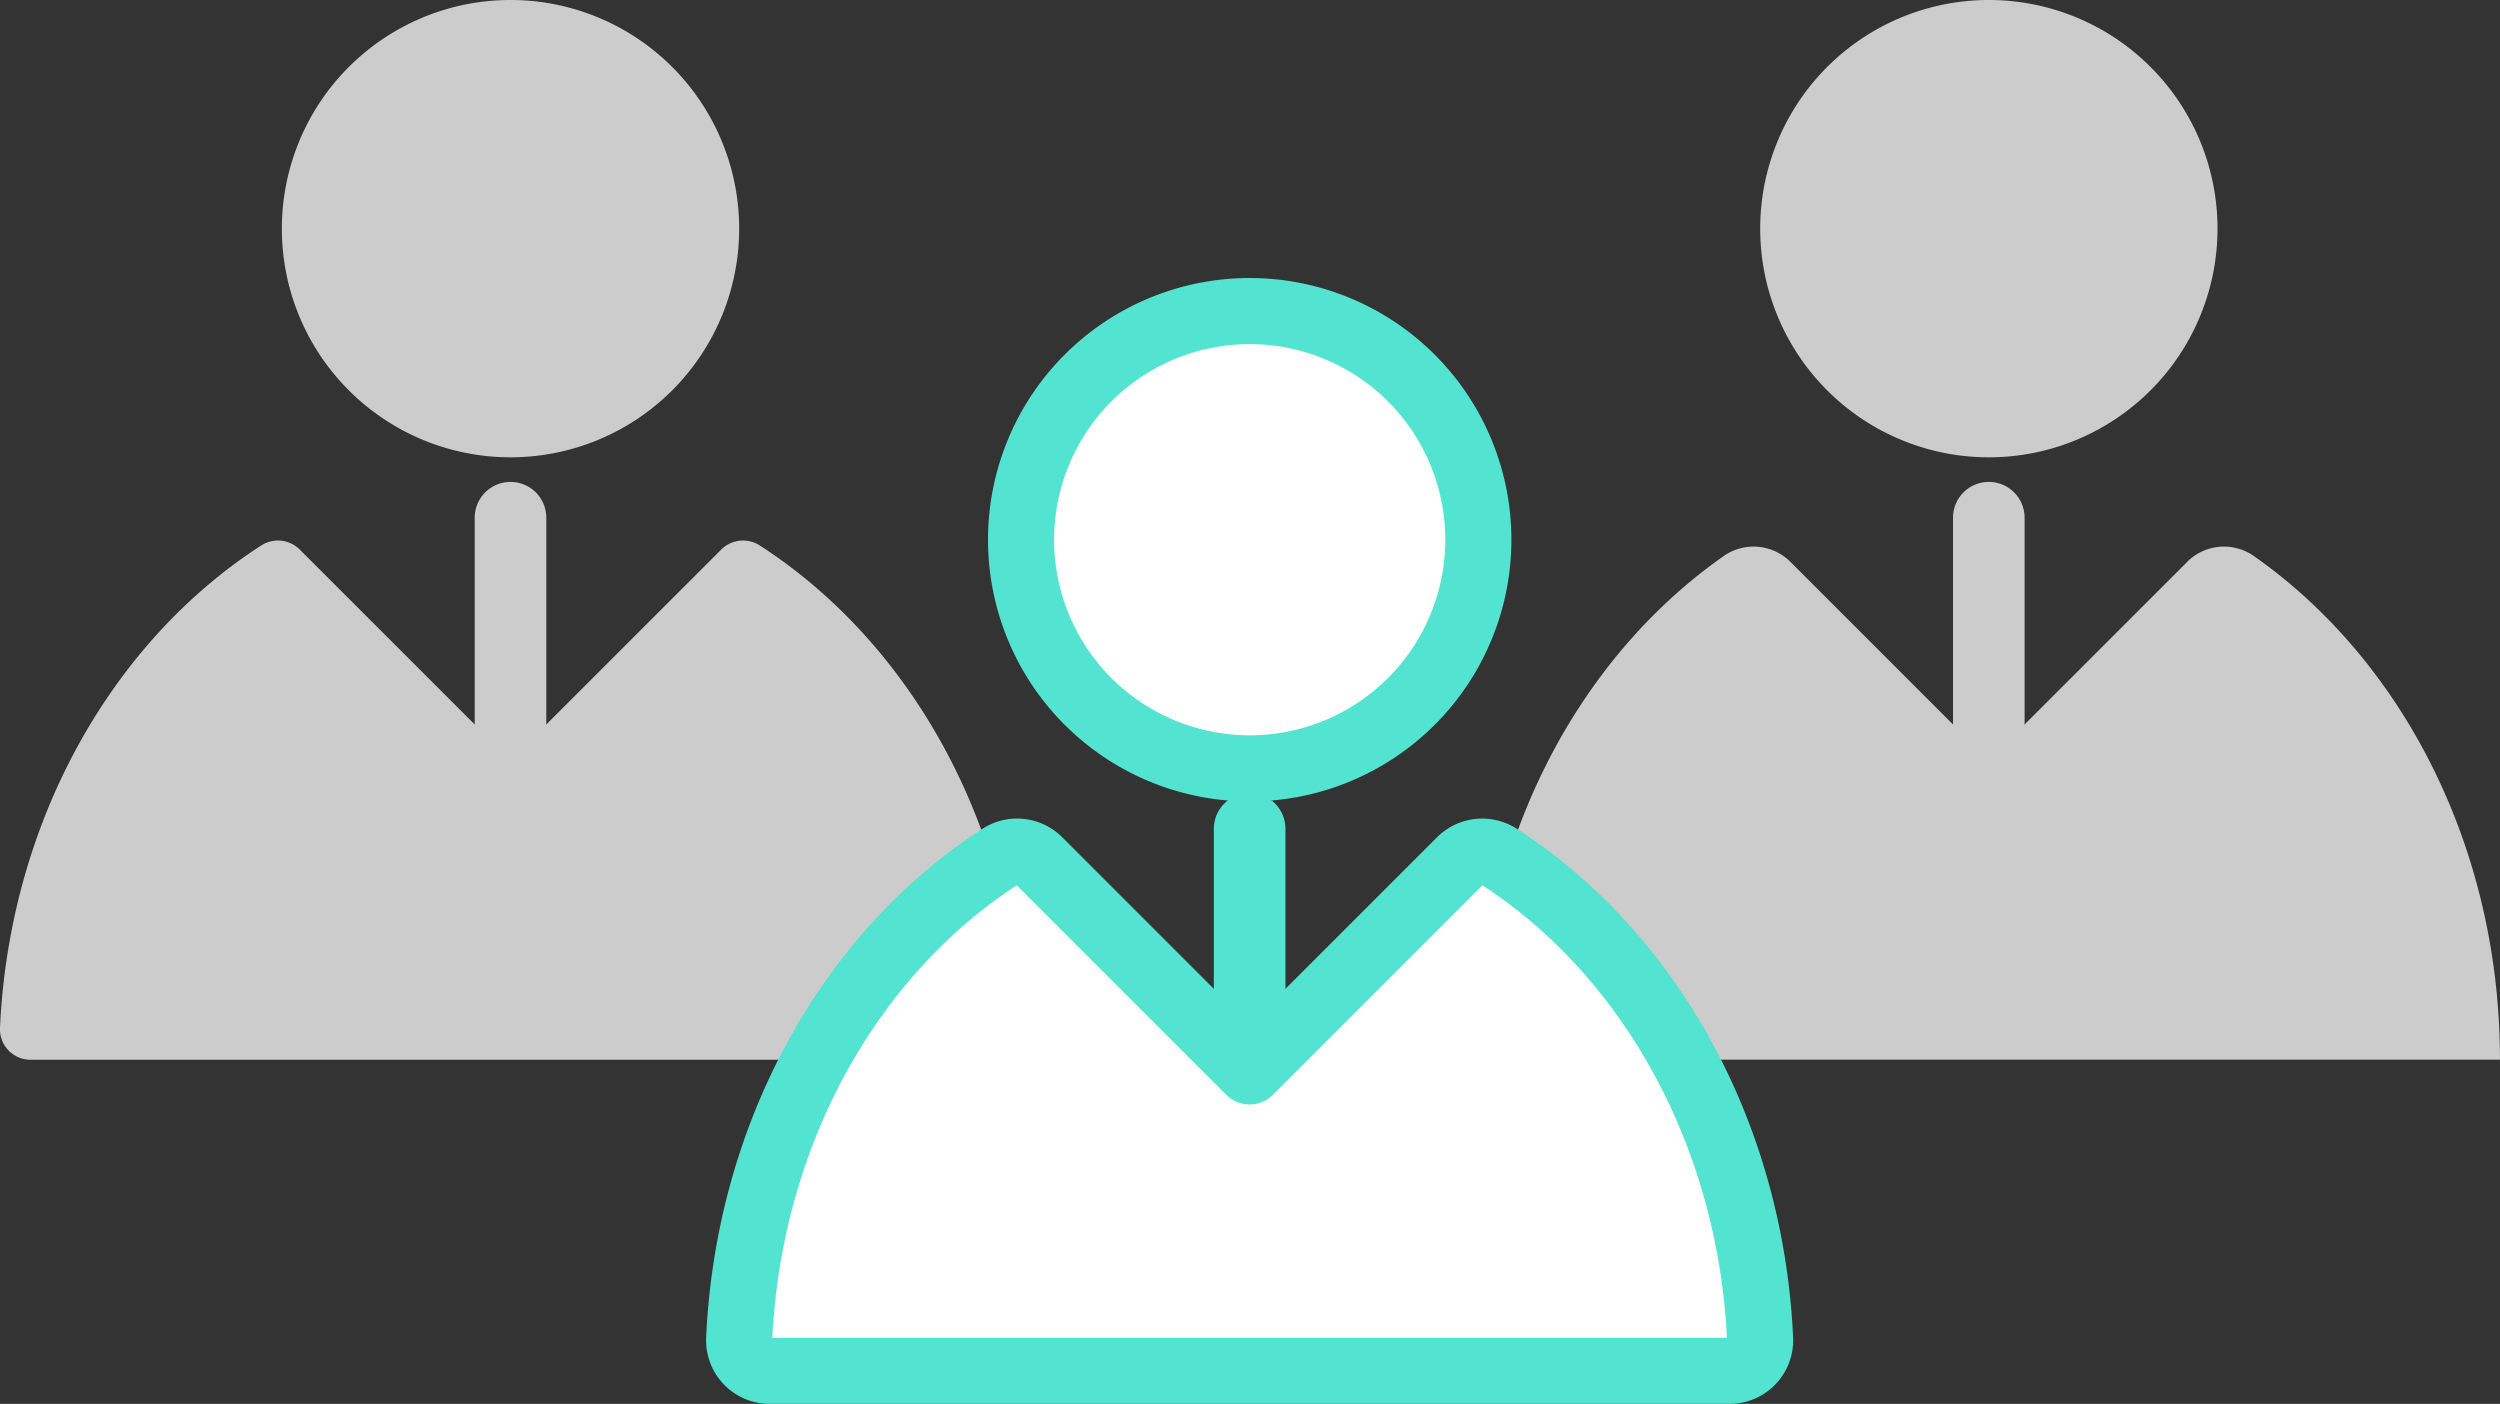 <svg xmlns="http://www.w3.org/2000/svg" width="154.903" height="86.987" viewBox="0 0 154.903 86.987">
  <rect x="0" y="0" width="154.903" height="86.987" fill="#333333" stroke="none"/>
  <g id="グループ_13467" data-name="グループ 13467" transform="translate(-998.781 -1080.34)">
    <path id="パス_11447" data-name="パス 11447" d="M45.8,83.261A14.168,14.168,0,1,1,31.631,69.094,14.167,14.167,0,0,1,45.8,83.261" transform="translate(998.781 1011.246)" fill="#ccc"/>
    <path id="パス_11448" data-name="パス 11448" d="M44.694,103.141,31.631,116.2,18.568,103.141a1.91,1.91,0,0,0-2.392-.243C6.973,108.836.605,119.913,0,132.757a1.892,1.892,0,0,0,1.9,2H61.359a1.892,1.892,0,0,0,1.9-2c-.6-12.844-6.971-23.92-16.174-29.859a1.911,1.911,0,0,0-2.392.243" transform="translate(998.781 1011.246)" fill="#ccc"/>
    <line id="線_133" data-name="線 133" y2="22.488" transform="translate(1030.412 1112.417)" fill="none" stroke="#ccc" stroke-linecap="round" stroke-miterlimit="10" stroke-width="4.437"/>
    <path id="パス_11449" data-name="パス 11449" d="M137.4,83.261a14.168,14.168,0,1,1-14.167-14.167A14.167,14.167,0,0,1,137.4,83.261" transform="translate(998.781 1011.246)" fill="#ccc"/>
    <path id="パス_11450" data-name="パス 11450" d="M135.519,103.913,123.228,116.2l-12.292-12.291a3.224,3.224,0,0,0-4.124-.369c-9.147,6.4-15.26,17.983-15.26,31.214H154.9c0-13.231-6.112-24.815-15.26-31.214a3.224,3.224,0,0,0-4.124.369" transform="translate(998.781 1011.246)" fill="#ccc"/>
    <line id="線_134" data-name="線 134" y2="22.488" transform="translate(1122.009 1112.417)" fill="none" stroke="#ccc" stroke-linecap="round" stroke-miterlimit="10" stroke-width="4.437"/>
    <path id="パス_11451" data-name="パス 11451" d="M91.6,102.536A14.167,14.167,0,1,1,77.429,88.369,14.167,14.167,0,0,1,91.6,102.536" transform="translate(998.781 1011.246)" fill="#fff"/>
    <path id="パス_11452" data-name="パス 11452" d="M91.6,102.536A14.167,14.167,0,1,1,77.429,88.369,14.167,14.167,0,0,1,91.6,102.536Z" transform="translate(998.781 1011.246)" fill="none" stroke="#52e4d0" stroke-linecap="round" stroke-linejoin="round" stroke-width="4.096"/>
    <path id="パス_11453" data-name="パス 11453" d="M90.492,122.416,77.429,135.479,64.366,122.416a1.91,1.91,0,0,0-2.392-.243c-9.2,5.938-15.571,17.015-16.174,29.859a1.892,1.892,0,0,0,1.9,2h59.456a1.892,1.892,0,0,0,1.9-2c-.6-12.844-6.971-23.92-16.174-29.859a1.911,1.911,0,0,0-2.392.243" transform="translate(998.781 1011.246)" fill="#fff"/>
    <path id="パス_11454" data-name="パス 11454" d="M90.492,122.416,77.429,135.479,64.366,122.416a1.91,1.91,0,0,0-2.392-.243c-9.2,5.938-15.571,17.015-16.174,29.859a1.892,1.892,0,0,0,1.9,2h59.456a1.892,1.892,0,0,0,1.9-2c-.6-12.844-6.971-23.92-16.174-29.859A1.911,1.911,0,0,0,90.492,122.416Z" transform="translate(998.781 1011.246)" fill="none" stroke="#52e4d0" stroke-linecap="round" stroke-linejoin="round" stroke-width="4.096"/>
    <line id="線_135" data-name="線 135" y2="12.087" transform="translate(1076.211 1131.692)" fill="none" stroke="#52e4d0" stroke-linecap="round" stroke-miterlimit="10" stroke-width="4.437"/>
  </g>
</svg>
